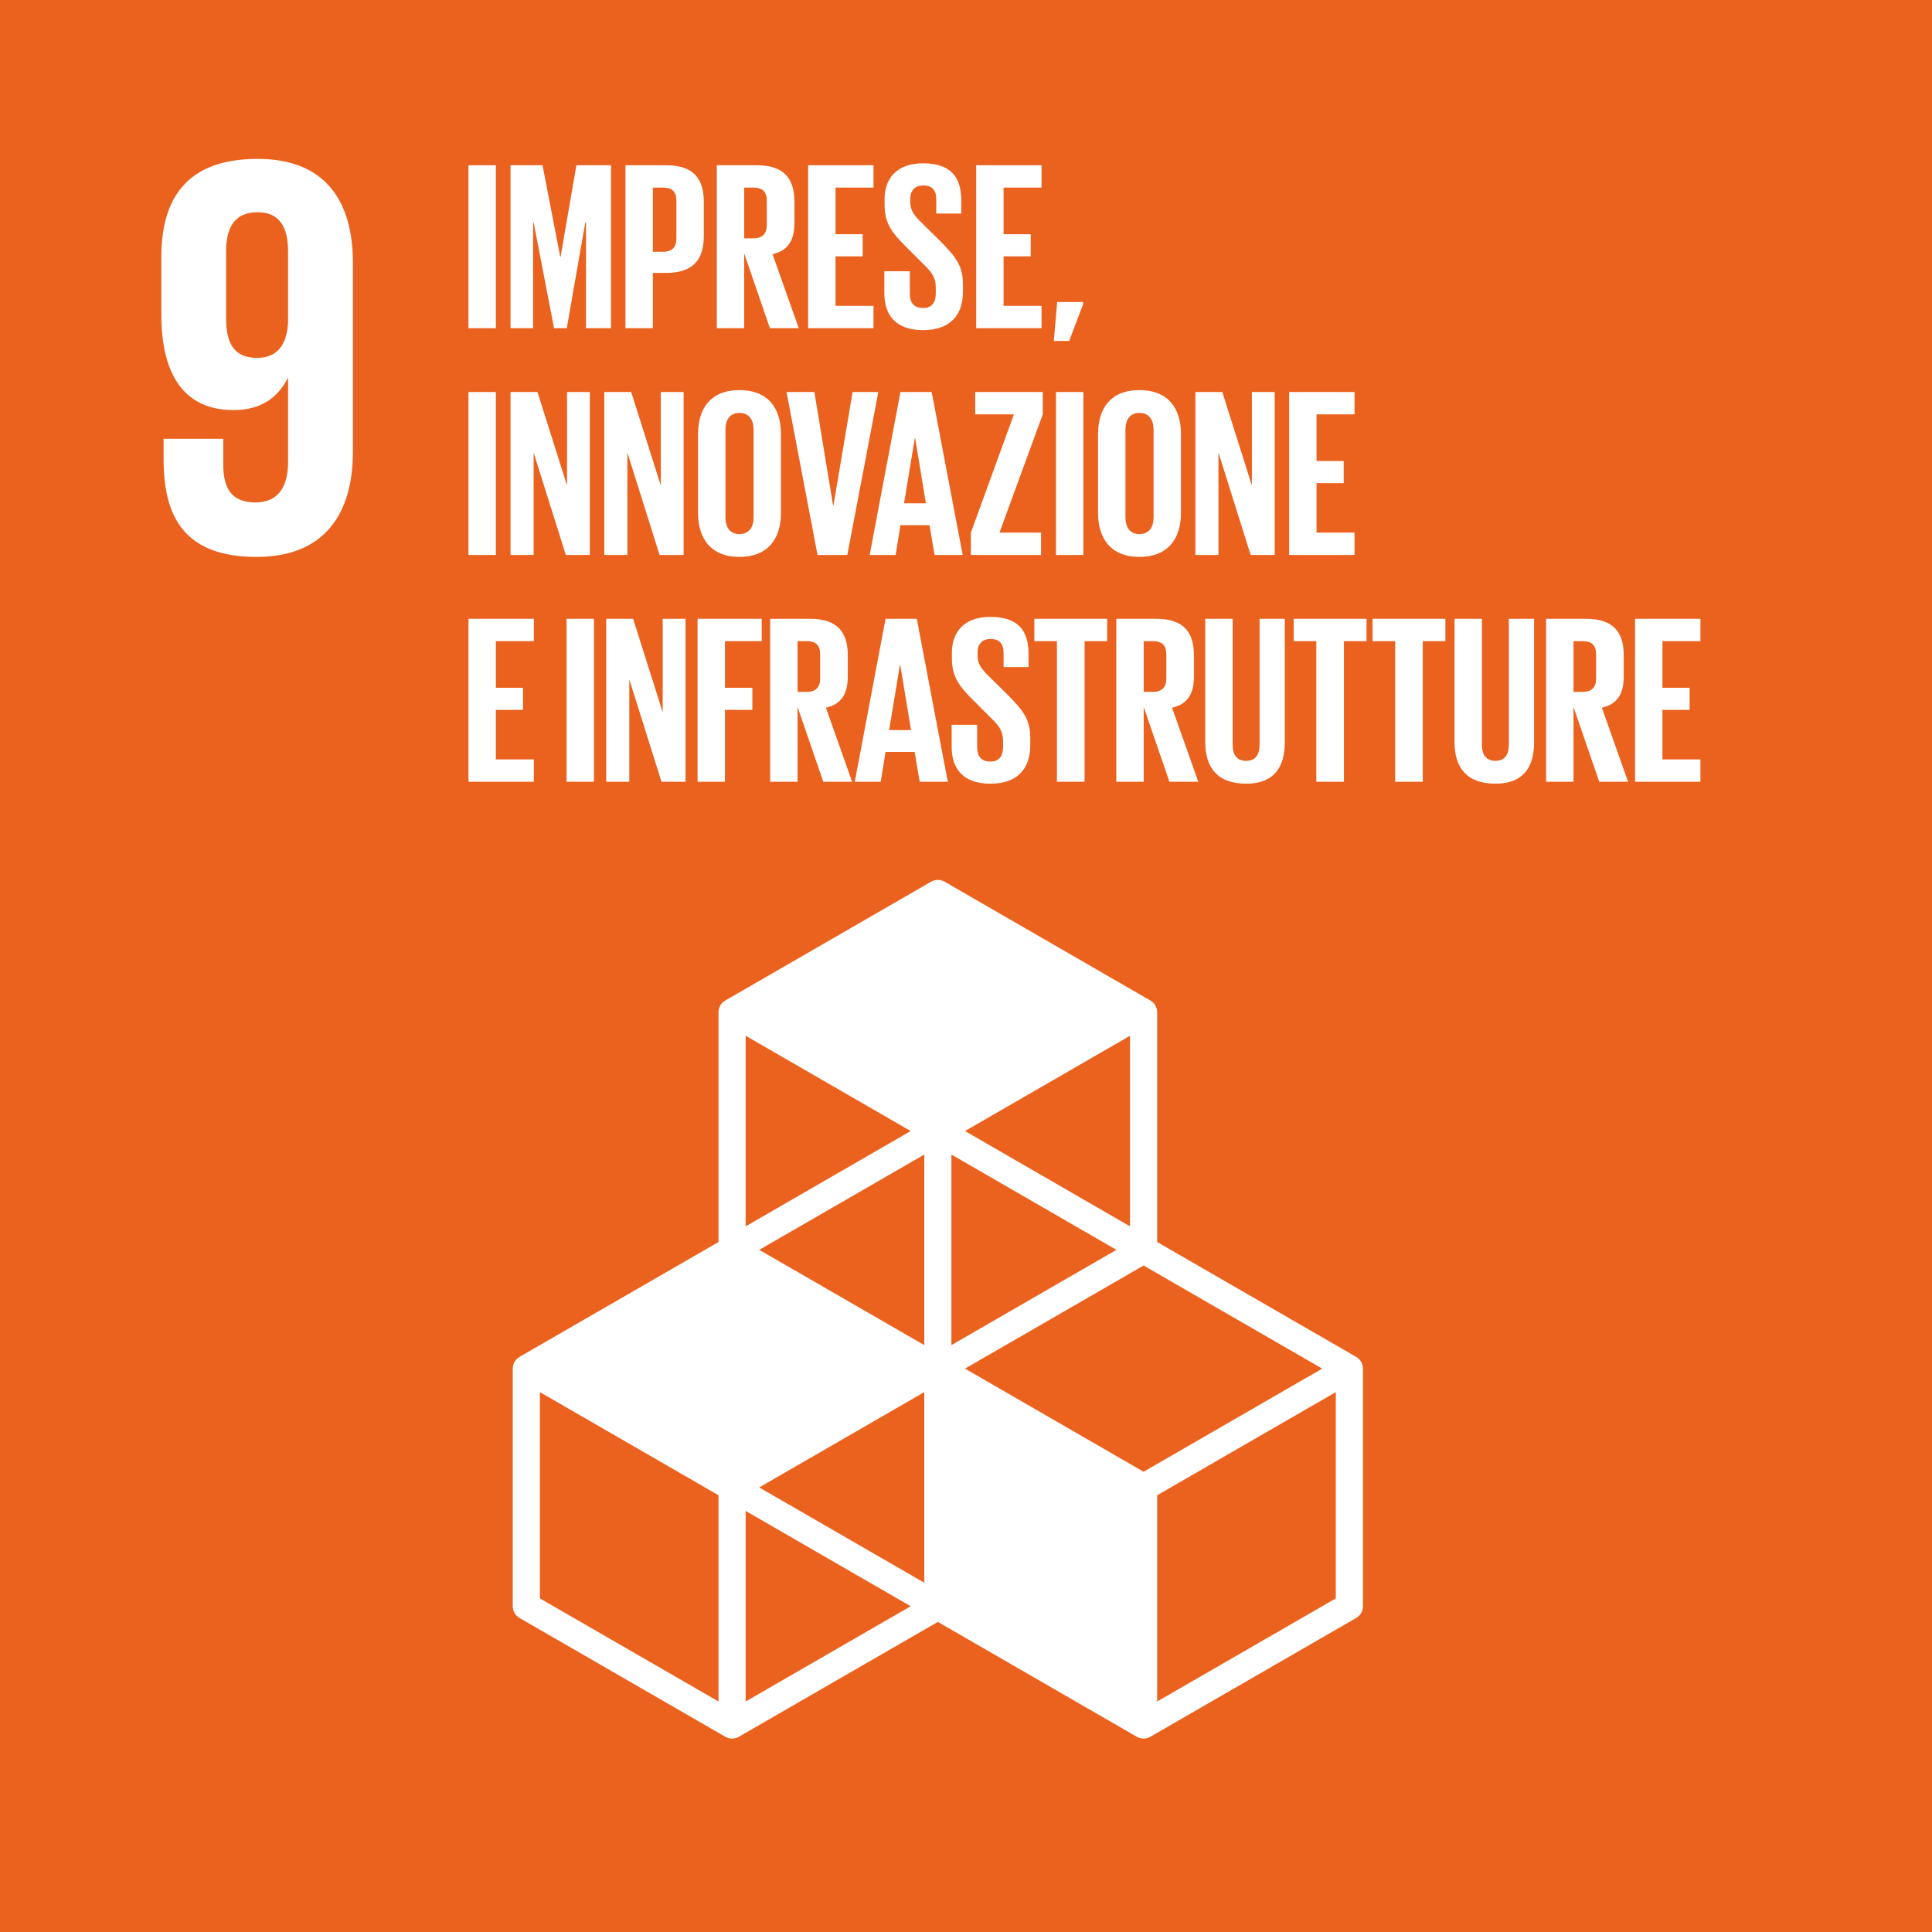 <?xml version="1.0" encoding="UTF-8" standalone="no"?>
<!DOCTYPE svg PUBLIC "-//W3C//DTD SVG 1.1//EN" "http://www.w3.org/Graphics/SVG/1.1/DTD/svg11.dtd">
<svg width="100%" height="100%" viewBox="0 0 1775 1775" version="1.1" xmlns="http://www.w3.org/2000/svg" xmlns:xlink="http://www.w3.org/1999/xlink" xml:space="preserve" xmlns:serif="http://www.serif.com/" style="fill-rule:evenodd;clip-rule:evenodd;stroke-linejoin:round;stroke-miterlimit:2;">
    <rect x="0" y="0" width="1775" height="1775" fill="#333333" stroke="none"/>
    <g transform="matrix(4.167,0,0,4.167,0,0)">
        <g transform="matrix(1.002,0,0,1.002,0,-0.684)">
            <rect x="-0.11" y="0.683" width="425.421" height="425.432" style="fill:rgb(235,97,30);fill-rule:nonzero;"/>
        </g>
        <path d="M63.512,71.071C63.259,75.873 61.237,78.908 56.685,78.908C51.76,78.908 49.857,75.873 49.857,70.307L49.857,55.388C49.857,49.95 51.876,46.792 56.811,46.792C61.616,46.792 63.512,50.077 63.512,55.388L63.512,71.071ZM77.807,57.92C77.807,44.639 71.984,35.032 56.811,35.032C41.508,35.032 35.57,43.373 35.57,56.653L35.57,69.299C35.57,83.337 41.128,90.416 51.504,90.416C57.573,90.416 61.237,87.63 63.388,83.465L63.512,83.465L63.512,101.921C63.512,107.105 61.487,110.775 56.306,110.775C51.119,110.775 49.225,107.739 49.225,102.427L49.225,96.74L36.07,96.74L36.07,101.293C36.07,113.936 40.628,122.788 56.561,122.788C71.729,122.788 77.807,113.051 77.807,99.645L77.807,57.92Z" style="fill:white;fill-rule:nonzero;"/>
        <rect x="103.29" y="36.432" width="6.042" height="35.93" style="fill:white;fill-rule:nonzero;"/>
        <path d="M129.205,49.044L129.046,49.044L124.966,72.362L122.157,72.362L117.653,49.044L117.546,49.044L117.546,72.362L112.565,72.362L112.565,36.432L119.614,36.432L123.535,56.676L123.588,56.676L127.085,36.432L134.716,36.432L134.716,72.362L129.205,72.362L129.205,49.044Z" style="fill:white;fill-rule:nonzero;"/>
        <path d="M143.94,41.36L143.94,55.51L146.165,55.51C148.233,55.51 149.133,54.503 149.133,52.542L149.133,44.275C149.133,42.314 148.233,41.36 146.165,41.36L143.94,41.36ZM137.899,36.432L146.855,36.432C152.949,36.432 155.174,39.453 155.174,44.487L155.174,52.065C155.174,57.1 152.949,60.173 146.855,60.173L143.94,60.173L143.94,72.362L137.899,72.362L137.899,36.432Z" style="fill:white;fill-rule:nonzero;"/>
        <path d="M164.079,41.36L164.079,52.542L166.093,52.542C168.161,52.542 169.061,51.482 169.061,49.575L169.061,44.275C169.061,42.314 168.161,41.36 166.093,41.36L164.079,41.36ZM164.079,55.881L164.079,72.362L158.038,72.362L158.038,36.432L166.835,36.432C172.93,36.432 175.156,39.453 175.156,44.487L175.156,49.098C175.156,52.966 173.778,55.245 170.333,56.04L176.109,72.362L169.75,72.362L164.079,55.881Z" style="fill:white;fill-rule:nonzero;"/>
        <path d="M178.178,36.432L192.593,36.432L192.593,41.36L184.22,41.36L184.22,51.641L190.208,51.641L190.208,56.517L184.22,56.517L184.22,67.434L192.593,67.434L192.593,72.362L178.178,72.362L178.178,36.432Z" style="fill:white;fill-rule:nonzero;"/>
        <path d="M194.979,64.624L194.979,59.802L200.596,59.802L200.596,64.731C200.596,66.745 201.497,67.91 203.564,67.91C205.472,67.91 206.32,66.639 206.32,64.731L206.32,63.353C206.32,61.286 205.472,60.014 203.618,58.266L200.067,54.715C196.622,51.323 195.033,49.256 195.033,45.123L195.033,43.904C195.033,39.453 197.629,36.008 203.511,36.008C209.552,36.008 211.937,38.976 211.937,44.169L211.937,47.084L206.426,47.084L206.426,43.957C206.426,41.891 205.472,40.883 203.564,40.883C201.869,40.883 200.703,41.837 200.703,43.851L200.703,44.593C200.703,46.607 201.816,47.773 203.564,49.468L207.433,53.284C210.718,56.623 212.308,58.636 212.308,62.611L212.308,64.36C212.308,69.288 209.659,72.786 203.511,72.786C197.364,72.786 194.979,69.341 194.979,64.624Z" style="fill:white;fill-rule:nonzero;"/>
        <path d="M215.225,36.432L229.64,36.432L229.64,41.36L221.267,41.36L221.267,51.641L227.255,51.641L227.255,56.517L221.267,56.517L221.267,67.434L229.64,67.434L229.64,72.362L215.225,72.362L215.225,36.432Z" style="fill:white;fill-rule:nonzero;"/>
        <path d="M238.809,67.062L235.736,75.17L232.344,75.17L233.085,66.585L238.809,66.585L238.809,67.062Z" style="fill:white;fill-rule:nonzero;"/>
        <rect x="103.29" y="86.432" width="6.042" height="35.929" style="fill:white;fill-rule:nonzero;"/>
        <path d="M117.653,99.787L117.653,122.361L112.565,122.361L112.565,86.432L118.5,86.432L125.019,107.046L125.019,86.432L130.052,86.432L130.052,122.361L124.753,122.361L117.653,99.787Z" style="fill:white;fill-rule:nonzero;"/>
        <path d="M138.323,99.787L138.323,122.361L133.235,122.361L133.235,86.432L139.17,86.432L145.689,107.046L145.689,86.432L150.723,86.432L150.723,122.361L145.423,122.361L138.323,99.787Z" style="fill:white;fill-rule:nonzero;"/>
        <path d="M166.146,114.042L166.146,94.752C166.146,92.579 165.192,91.042 163.02,91.042C160.9,91.042 159.946,92.579 159.946,94.752L159.946,114.042C159.946,116.214 160.9,117.751 163.02,117.751C165.192,117.751 166.146,116.214 166.146,114.042ZM153.905,113.087L153.905,95.706C153.905,90.088 156.661,86.008 163.02,86.008C169.432,86.008 172.188,90.088 172.188,95.706L172.188,113.087C172.188,118.652 169.432,122.785 163.02,122.785C156.661,122.785 153.905,118.652 153.905,113.087Z" style="fill:white;fill-rule:nonzero;"/>
        <path d="M193.653,86.432L186.817,122.361L180.245,122.361L173.409,86.432L179.556,86.432L183.69,111.498L183.743,111.498L187.982,86.432L193.653,86.432Z" style="fill:white;fill-rule:nonzero;"/>
        <path d="M199.325,110.968L204.147,110.968L201.762,96.554L201.709,96.554L199.325,110.968ZM191.746,122.361L198.53,86.432L205.419,86.432L212.255,122.361L206.055,122.361L204.942,115.79L198.53,115.79L197.47,122.361L191.746,122.361Z" style="fill:white;fill-rule:nonzero;"/>
        <path d="M220.366,117.433L229.534,117.433L229.534,122.361L214.059,122.361L214.059,117.433L223.545,91.36L215.013,91.36L215.013,86.432L229.905,86.432L229.905,91.36L220.366,117.433Z" style="fill:white;fill-rule:nonzero;"/>
        <rect x="232.821" y="86.432" width="6.042" height="35.929" style="fill:white;fill-rule:nonzero;"/>
        <path d="M254.337,114.042L254.337,94.752C254.337,92.579 253.383,91.042 251.211,91.042C249.091,91.042 248.137,92.579 248.137,94.752L248.137,114.042C248.137,116.214 249.091,117.751 251.211,117.751C253.383,117.751 254.337,116.214 254.337,114.042ZM242.096,113.087L242.096,95.706C242.096,90.088 244.852,86.008 251.211,86.008C257.622,86.008 260.379,90.088 260.379,95.706L260.379,113.087C260.379,118.652 257.622,122.785 251.211,122.785C244.852,122.785 242.096,118.652 242.096,113.087Z" style="fill:white;fill-rule:nonzero;"/>
        <path d="M268.648,99.787L268.648,122.361L263.56,122.361L263.56,86.432L269.495,86.432L276.014,107.046L276.014,86.432L281.048,86.432L281.048,122.361L275.748,122.361L268.648,99.787Z" style="fill:white;fill-rule:nonzero;"/>
        <path d="M284.23,86.432L298.644,86.432L298.644,91.36L290.271,91.36L290.271,101.641L296.259,101.641L296.259,106.516L290.271,106.516L290.271,117.433L298.644,117.433L298.644,122.361L284.23,122.361L284.23,86.432Z" style="fill:white;fill-rule:nonzero;"/>
        <path d="M103.29,136.432L117.705,136.432L117.705,141.36L109.332,141.36L109.332,151.641L115.321,151.641L115.321,156.516L109.332,156.516L109.332,167.433L117.705,167.433L117.705,172.361L103.29,172.361L103.29,136.432Z" style="fill:white;fill-rule:nonzero;"/>
        <rect x="124.914" y="136.432" width="6.041" height="35.929" style="fill:white;fill-rule:nonzero;"/>
        <path d="M138.746,149.786L138.746,172.361L133.659,172.361L133.659,136.432L139.594,136.432L146.113,157.046L146.113,136.432L151.147,136.432L151.147,172.361L145.847,172.361L138.746,149.786Z" style="fill:white;fill-rule:nonzero;"/>
        <path d="M153.798,136.432L167.948,136.432L167.948,141.36L159.84,141.36L159.84,151.641L165.881,151.641L165.881,156.516L159.84,156.516L159.84,172.361L153.798,172.361L153.798,136.432Z" style="fill:white;fill-rule:nonzero;"/>
        <path d="M175.845,141.36L175.845,152.542L177.859,152.542C179.926,152.542 180.827,151.482 180.827,149.574L180.827,144.274C180.827,142.314 179.926,141.36 177.859,141.36L175.845,141.36ZM175.845,155.88L175.845,172.361L169.804,172.361L169.804,136.432L178.601,136.432C184.696,136.432 186.921,139.452 186.921,144.487L186.921,149.097C186.921,152.966 185.543,155.244 182.099,156.039L187.874,172.361L181.516,172.361L175.845,155.88Z" style="fill:white;fill-rule:nonzero;"/>
        <path d="M196.038,160.968L200.861,160.968L198.476,146.553L198.423,146.553L196.038,160.968ZM188.46,172.361L195.244,136.432L202.132,136.432L208.968,172.361L202.768,172.361L201.656,165.79L195.244,165.79L194.183,172.361L188.46,172.361Z" style="fill:white;fill-rule:nonzero;"/>
        <path d="M209.819,164.624L209.819,159.802L215.436,159.802L215.436,164.73C215.436,166.744 216.336,167.91 218.404,167.91C220.311,167.91 221.16,166.638 221.16,164.73L221.16,163.353C221.16,161.286 220.311,160.014 218.456,158.265L214.906,154.714C211.461,151.323 209.871,149.256 209.871,145.123L209.871,143.904C209.871,139.452 212.468,136.008 218.351,136.008C224.392,136.008 226.777,138.975 226.777,144.168L226.777,147.083L221.265,147.083L221.265,143.957C221.265,141.89 220.311,140.883 218.404,140.883C216.707,140.883 215.541,141.837 215.541,143.851L215.541,144.593C215.541,146.606 216.655,147.772 218.404,149.468L222.272,153.284C225.558,156.622 227.148,158.636 227.148,162.61L227.148,164.359C227.148,169.288 224.497,172.785 218.351,172.785C212.204,172.785 209.819,169.341 209.819,164.624Z" style="fill:white;fill-rule:nonzero;"/>
        <path d="M228.05,136.432L244.108,136.432L244.108,141.36L239.126,141.36L239.126,172.361L233.032,172.361L233.032,141.36L228.05,141.36L228.05,136.432Z" style="fill:white;fill-rule:nonzero;"/>
        <path d="M252.164,141.36L252.164,152.542L254.178,152.542C256.245,152.542 257.146,151.482 257.146,149.574L257.146,144.274C257.146,142.314 256.245,141.36 254.178,141.36L252.164,141.36ZM252.164,155.88L252.164,172.361L246.122,172.361L246.122,136.432L254.919,136.432C261.014,136.432 263.24,139.452 263.24,144.487L263.24,149.097C263.24,152.966 261.862,155.244 258.417,156.039L264.194,172.361L257.834,172.361L252.164,155.88Z" style="fill:white;fill-rule:nonzero;"/>
        <path d="M283.274,136.432L283.274,163.617C283.274,169.182 280.889,172.785 274.742,172.785C268.382,172.785 265.733,169.182 265.733,163.617L265.733,136.432L271.774,136.432L271.774,164.2C271.774,166.32 272.621,167.751 274.742,167.751C276.862,167.751 277.709,166.32 277.709,164.2L277.709,136.432L283.274,136.432Z" style="fill:white;fill-rule:nonzero;"/>
        <path d="M285.237,136.432L301.293,136.432L301.293,141.36L296.312,141.36L296.312,172.361L290.218,172.361L290.218,141.36L285.237,141.36L285.237,136.432Z" style="fill:white;fill-rule:nonzero;"/>
        <path d="M302.62,136.432L318.677,136.432L318.677,141.36L313.696,141.36L313.696,172.361L307.601,172.361L307.601,141.36L302.62,141.36L302.62,136.432Z" style="fill:white;fill-rule:nonzero;"/>
        <path d="M338.233,136.432L338.233,163.617C338.233,169.182 335.848,172.785 329.702,172.785C323.342,172.785 320.692,169.182 320.692,163.617L320.692,136.432L326.734,136.432L326.734,164.2C326.734,166.32 327.581,167.751 329.702,167.751C331.821,167.751 332.668,166.32 332.668,164.2L332.668,136.432L338.233,136.432Z" style="fill:white;fill-rule:nonzero;"/>
        <path d="M346.926,141.36L346.926,152.542L348.94,152.542C351.007,152.542 351.908,151.482 351.908,149.574L351.908,144.274C351.908,142.314 351.007,141.36 348.94,141.36L346.926,141.36ZM346.926,155.88L346.926,172.361L340.885,172.361L340.885,136.432L349.682,136.432C355.777,136.432 358.002,139.452 358.002,144.487L358.002,149.097C358.002,152.966 356.624,155.244 353.18,156.039L358.955,172.361L352.597,172.361L346.926,155.88Z" style="fill:white;fill-rule:nonzero;"/>
        <path d="M360.495,136.432L374.91,136.432L374.91,141.36L366.536,141.36L366.536,151.641L372.525,151.641L372.525,156.516L366.536,156.516L366.536,167.433L374.91,167.433L374.91,172.361L360.495,172.361L360.495,136.432Z" style="fill:white;fill-rule:nonzero;"/>
        <path d="M294.515,352.413L255.128,375.144L255.128,329.675L294.515,306.935L294.515,352.413ZM164.404,375.144L164.404,333.13L200.788,354.141L164.404,375.144ZM158.418,375.144L119.038,352.413L119.038,306.935L158.418,329.675L158.418,375.144ZM200.788,249.372L164.404,270.383L164.404,228.366L200.788,249.372ZM249.144,270.382L212.763,249.372L249.144,228.366L249.144,270.382ZM212.763,301.752L252.136,279.023L291.521,301.751L252.136,324.49L212.763,301.752ZM203.784,296.568L167.398,275.566L203.784,254.555L203.784,296.568ZM246.149,275.566L209.768,296.567L209.768,254.555L246.149,275.566ZM203.784,348.957L167.396,327.946L203.784,306.935L203.784,348.957ZM299.003,299.159L255.128,273.837L255.128,223.182C255.128,222.112 254.559,221.124 253.632,220.589L208.272,194.399C207.344,193.866 206.206,193.866 205.28,194.399L159.914,220.589C158.988,221.124 158.418,222.112 158.418,223.182L158.418,273.837L114.55,299.159C113.622,299.694 113.054,300.682 113.054,301.751L113.054,354.141C113.054,355.21 113.622,356.198 114.55,356.733L159.914,382.918C160.378,383.185 160.894,383.32 161.412,383.32C161.928,383.32 162.444,383.185 162.908,382.918L206.776,357.597L250.64,382.918C251.103,383.185 251.619,383.32 252.136,383.32C252.654,383.32 253.168,383.187 253.632,382.918L299.003,356.733C299.931,356.199 300.499,355.21 300.499,354.141L300.499,301.751C300.499,300.682 299.931,299.692 299.003,299.159Z" style="fill:white;fill-rule:nonzero;"/>
    </g>
</svg>
